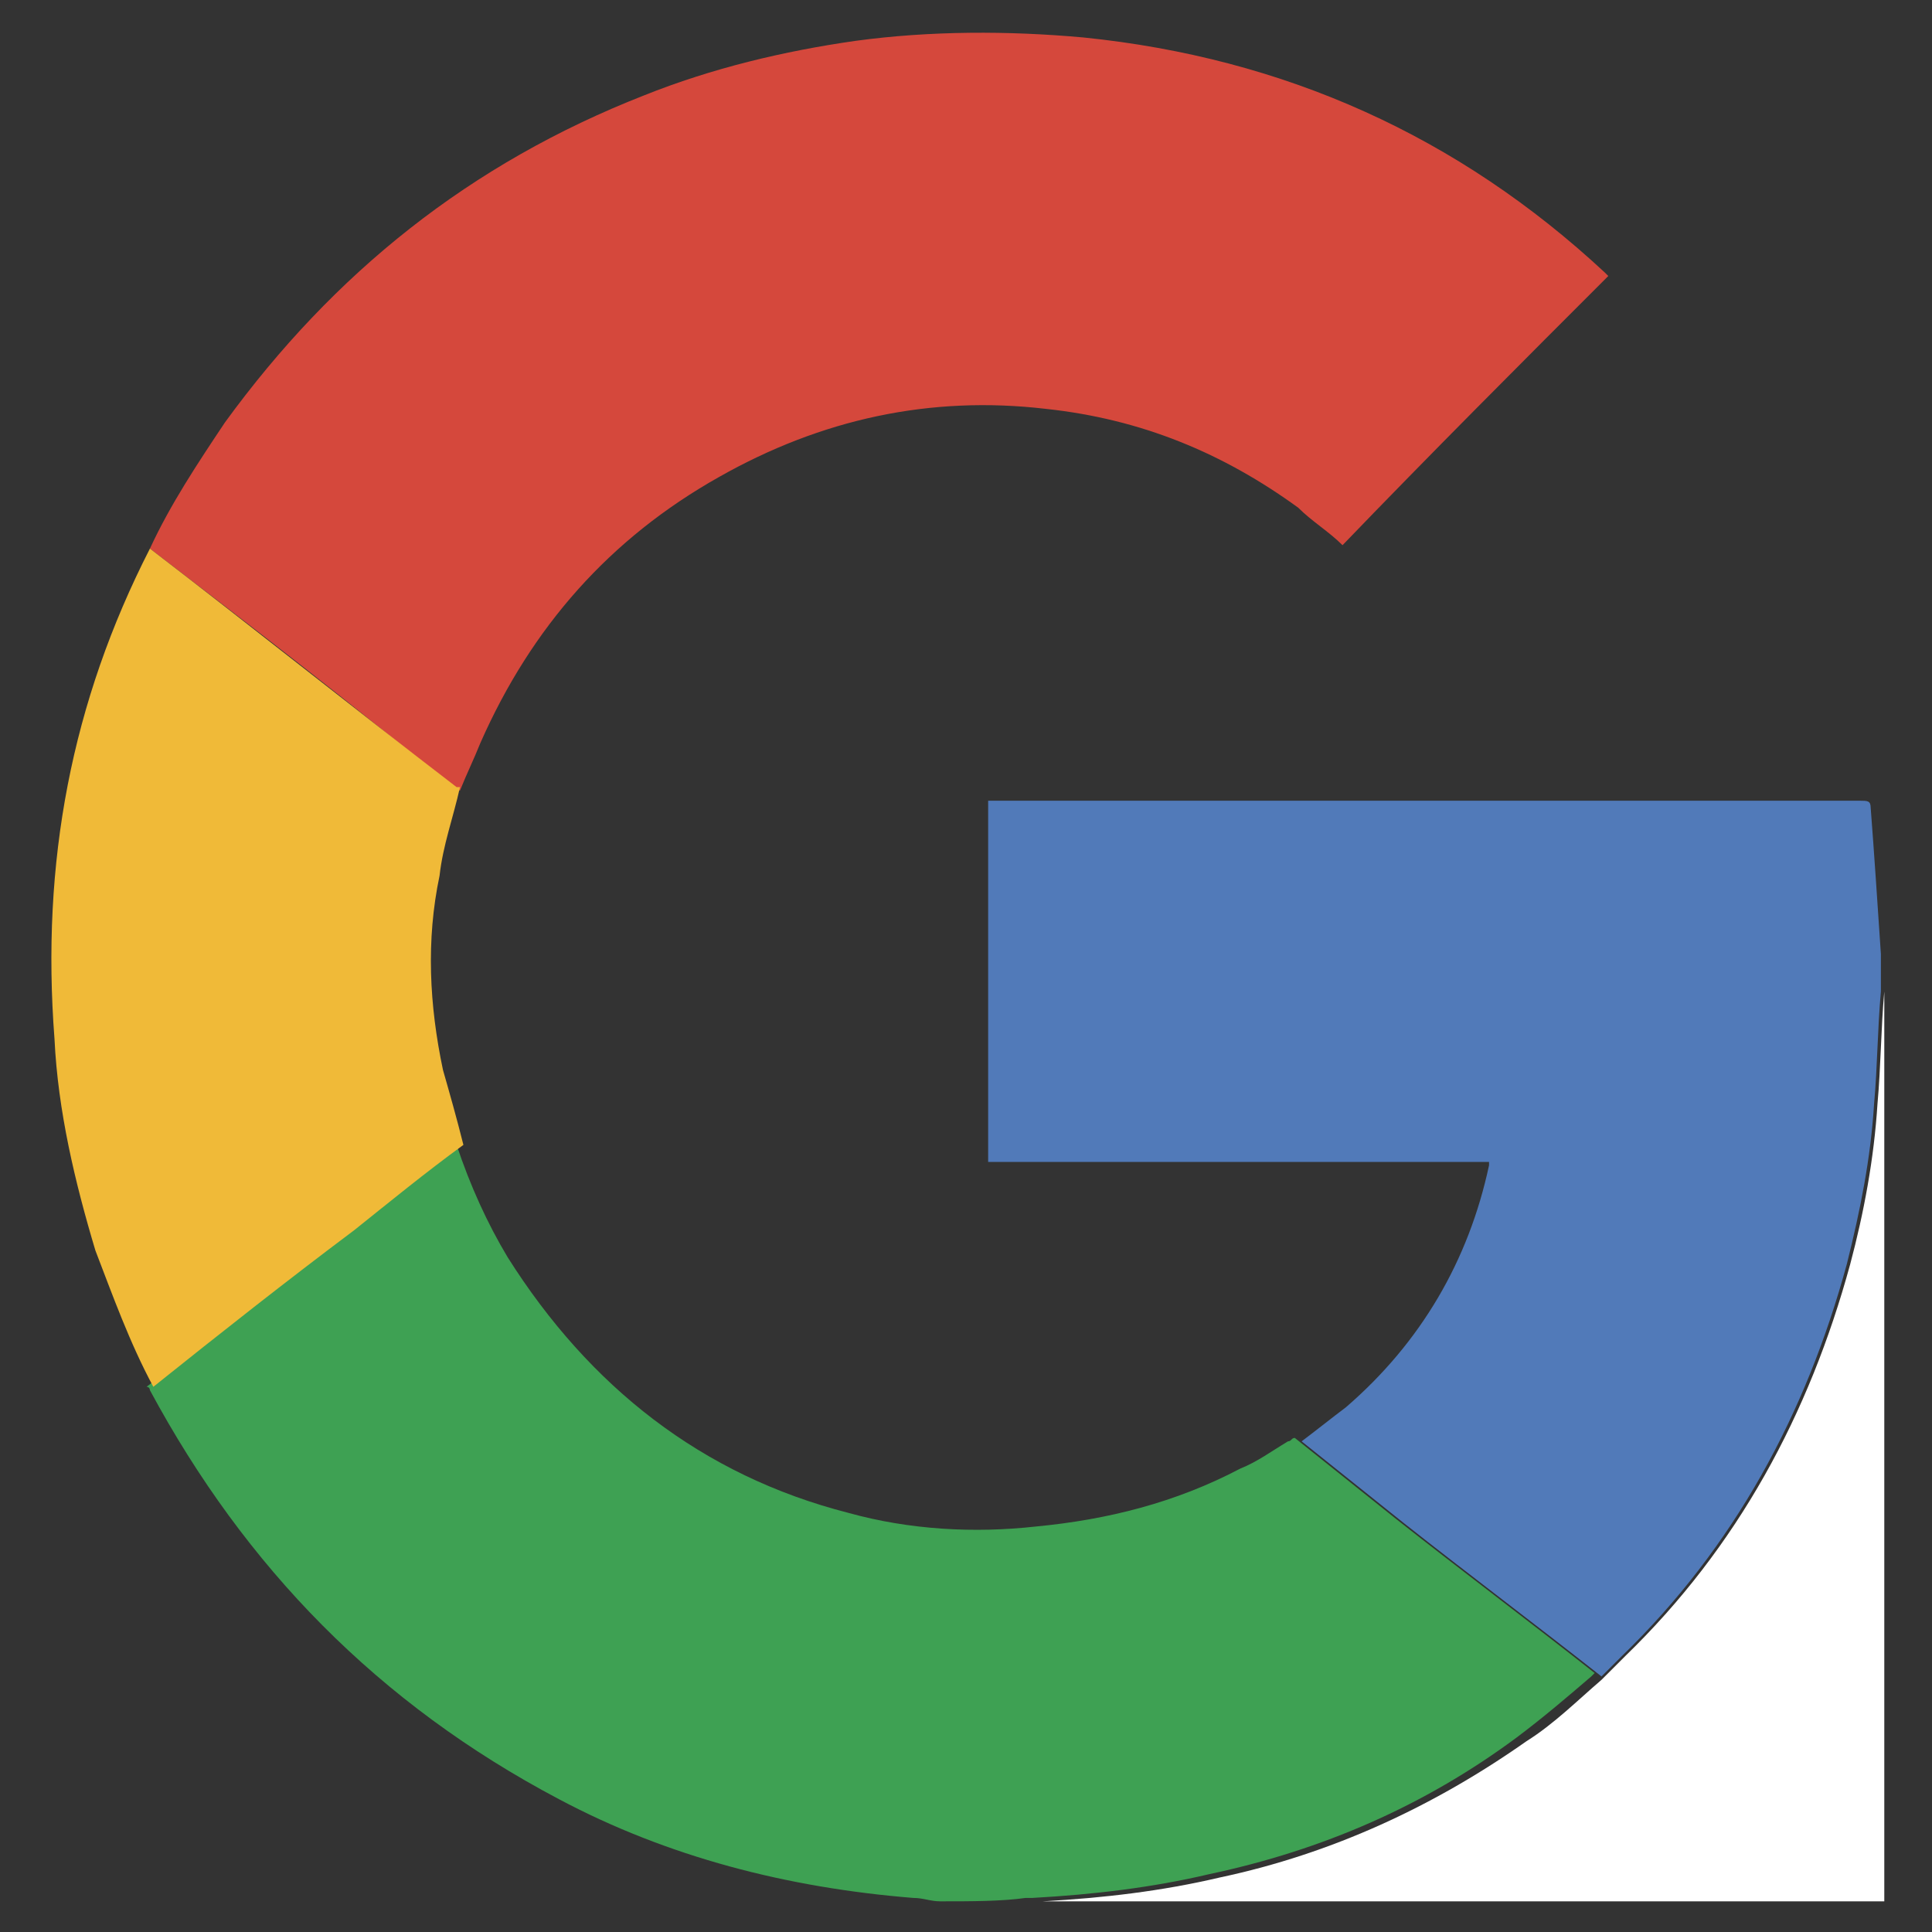 <?xml version="1.0" encoding="utf-8"?>
<!-- Generator: Adobe Illustrator 27.0.0, SVG Export Plug-In . SVG Version: 6.00 Build 0)  -->
<svg version="1.1" id="Livello_1" xmlns="http://www.w3.org/2000/svg" x="0px"
     y="0px"
     viewBox="0 0 56.7 56.7" style="enable-background:new 0 0 56.7 56.7;" xml:space="preserve">
<rect x="0" y="0" width="56.7" height="56.7" fill="#333333" stroke="none"/>
<style type="text/css">
	.st0{fill:#3EA153;}
	.st1{fill:#FFFFFF;}
	.st2{fill:#D5483C;}
	.st3{fill:#517AB9;}
	.st4{fill:#F0BA38;}
</style>
    <g>
	<path class="st0" d="M27.6,55.8c-0.3,0-0.5-0.1-0.8-0.1c-3.7-0.3-7.2-1.2-10.4-2.9c-5.3-2.8-9.2-6.8-12-12c0,0,0-0.1-0.1-0.1
		c2-1.5,3.9-3,5.9-4.6c1.1-0.8,2.2-1.7,3.2-2.5c0.4,1.2,0.9,2.3,1.5,3.3c2.4,3.8,5.7,6.4,10,7.5c1.8,0.5,3.7,0.6,5.5,0.4
		c2.1-0.2,4.1-0.7,6-1.7c0.5-0.2,0.9-0.5,1.4-0.8c0.1,0,0.1-0.1,0.2-0.1c1,0.8,2,1.6,3,2.4c1.9,1.5,3.9,3,5.8,4.5l-0.1,0.1
		c-0.7,0.6-1.4,1.2-2.2,1.8c-2.7,2-5.7,3.3-9,4c-1.7,0.4-3.4,0.6-5.2,0.7c-0.1,0-0.1,0-0.2,0C29.4,55.8,28.5,55.8,27.6,55.8z"/>
        <path class="st1" d="M30.4,55.8c0.1,0,0.1,0,0.2,0c1.8-0.1,3.5-0.3,5.2-0.7c3.3-0.7,6.3-2.1,9-4c0.8-0.5,1.5-1.2,2.2-1.8l0.1-0.1
		c0.2-0.2,0.4-0.4,0.6-0.6c3.3-3.2,5.4-7.1,6.6-11.5c0.4-1.5,0.7-3.1,0.8-4.7c0.1-1.1,0.1-2.2,0.2-3.3c0-0.4,0-0.7,0-1.1l0,0
		c0,9.3,0,18.5,0,27.8C47,55.8,38.7,55.8,30.4,55.8z"/>
        <path class="st2" d="M4.4,16.1c0.6-1.3,1.4-2.5,2.2-3.7C9.8,8,13.8,4.8,18.9,2.8c2-0.8,4.1-1.3,6.2-1.6c2.2-0.3,4.5-0.3,6.7-0.1
		C37.7,1.7,42.8,4,47.1,8l0.1,0.1c-2.6,2.6-5.2,5.2-7.8,7.9c-0.4-0.4-0.9-0.7-1.3-1.1c-2.2-1.6-4.6-2.6-7.4-2.9
		c-3.4-0.4-6.6,0.3-9.6,2c-3.2,1.8-5.5,4.4-7,7.8c-0.2,0.5-0.4,0.9-0.6,1.4h-0.1C10.4,20.7,7.4,18.4,4.4,16.1z"/>
        <path class="st3" d="M55.2,28c0,0.4,0,0.7,0,1.1c-0.1,1.1-0.1,2.2-0.2,3.3c-0.1,1.6-0.4,3.1-0.8,4.7c-1.2,4.4-3.3,8.3-6.6,11.5
		c-0.2,0.2-0.4,0.4-0.6,0.6c-1.9-1.5-3.9-3-5.8-4.5c-1-0.8-2-1.6-3-2.4c0.4-0.3,0.9-0.7,1.3-1c2.2-1.9,3.6-4.3,4.2-7.1v-0.1
		c-4.9,0-9.8,0-14.7,0c0-3.6,0-7.1,0-10.6c0.1,0,0.2,0,0.3,0c8.4,0,16.9,0,25.3,0c0.2,0,0.3,0,0.3,0.2C55,25,55.1,26.5,55.2,28z"/>
        <path class="st4" d="M4.4,16.1c3,2.3,6,4.7,9,7h0.1c-0.2,0.9-0.5,1.7-0.6,2.6c-0.4,1.9-0.3,3.8,0.1,5.7c0.2,0.7,0.4,1.4,0.6,2.2
		c-1.1,0.8-2.2,1.7-3.2,2.5c-2,1.5-3.9,3-5.9,4.6c-0.7-1.3-1.2-2.7-1.7-4c-0.6-2-1.1-4.1-1.2-6.2C1.2,25.3,2.1,20.6,4.4,16.1
		L4.4,16.1z"/>
</g>
</svg>
